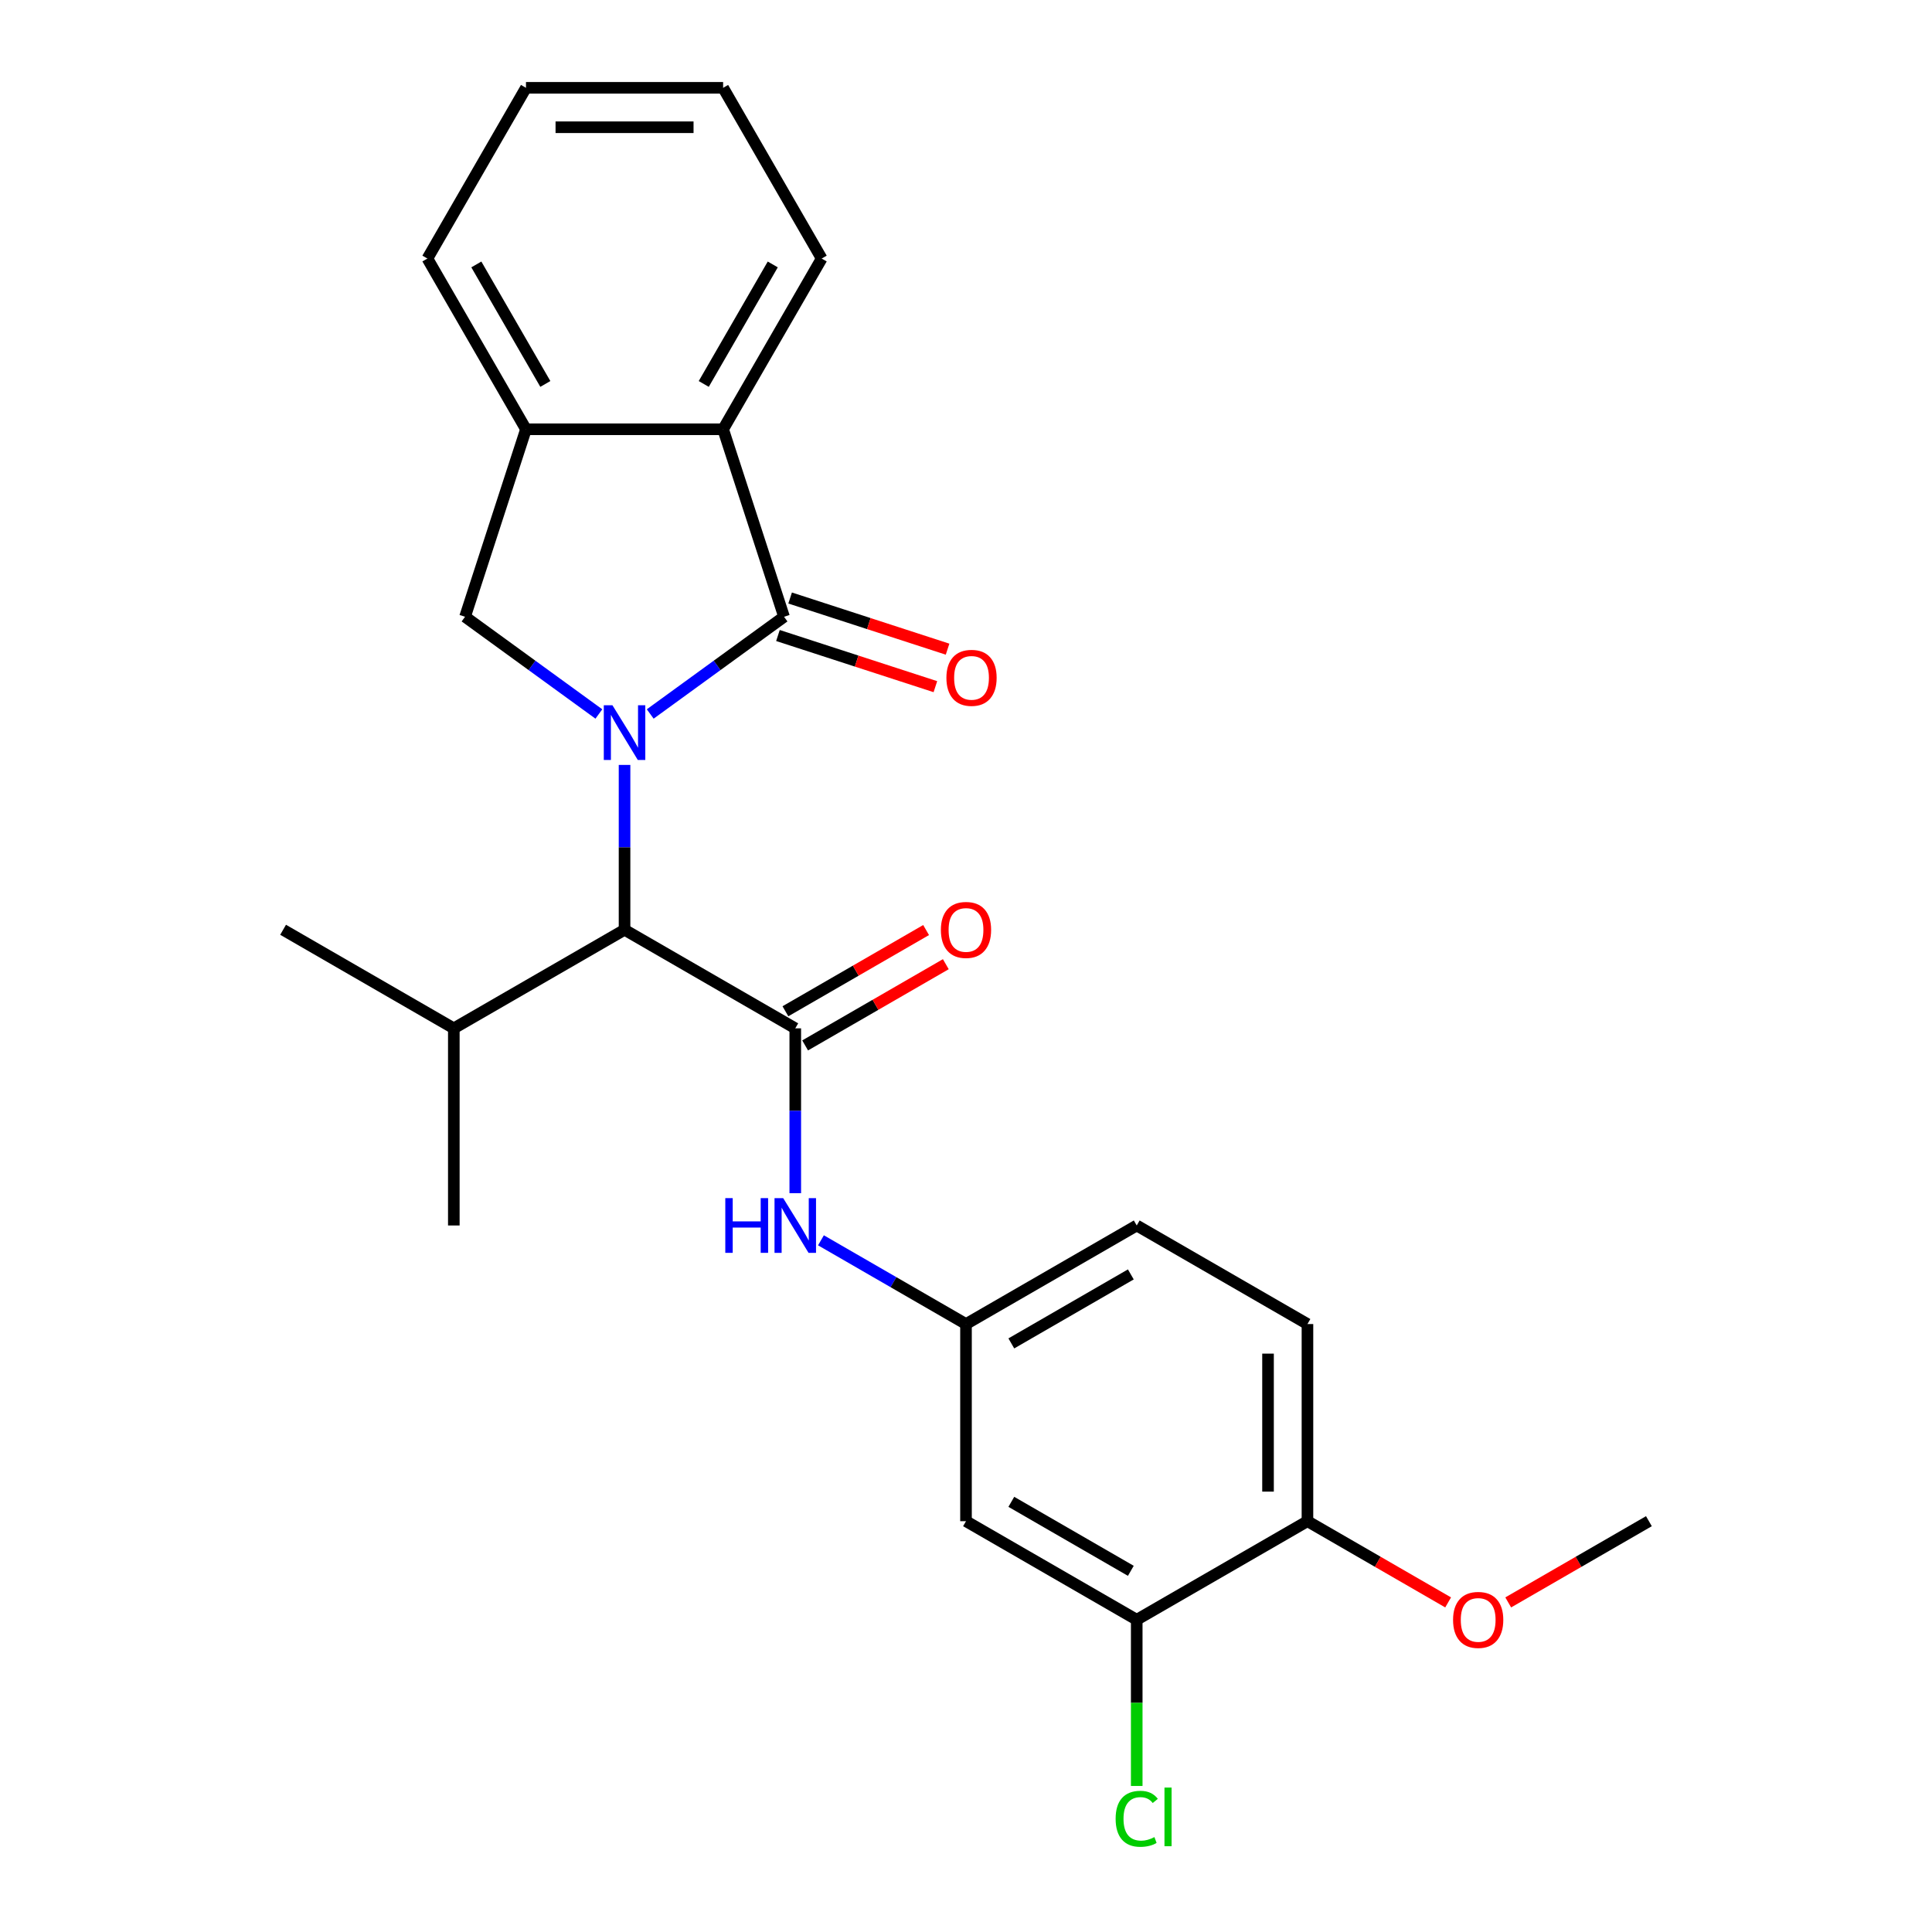 <?xml version='1.0' encoding='iso-8859-1'?>
<svg version='1.1' baseProfile='full'
              xmlns='http://www.w3.org/2000/svg'
                      xmlns:rdkit='http://www.rdkit.org/xml'
                      xmlns:xlink='http://www.w3.org/1999/xlink'
                  xml:space='preserve'
width='1000px' height='1000px' viewBox='0 0 1000 1000'>
<!-- END OF HEADER -->
<rect style='opacity:1.0;fill:#FFFFFF;stroke:none' width='1000' height='1000' x='0' y='0'> </rect>
<path class='bond-0' d='M 336.555,369.554 L 371.185,344.394' style='fill:none;fill-rule:evenodd;stroke:#0000FF;stroke-width:6px;stroke-linecap:butt;stroke-linejoin:miter;stroke-opacity:1' />
<path class='bond-0' d='M 371.185,344.394 L 405.815,319.234' style='fill:none;fill-rule:evenodd;stroke:#000000;stroke-width:6px;stroke-linecap:butt;stroke-linejoin:miter;stroke-opacity:1' />
<path class='bond-2' d='M 323.264,395.922 L 323.264,438.586' style='fill:none;fill-rule:evenodd;stroke:#0000FF;stroke-width:6px;stroke-linecap:butt;stroke-linejoin:miter;stroke-opacity:1' />
<path class='bond-2' d='M 323.264,438.586 L 323.264,481.249' style='fill:none;fill-rule:evenodd;stroke:#000000;stroke-width:6px;stroke-linecap:butt;stroke-linejoin:miter;stroke-opacity:1' />
<path class='bond-3' d='M 309.974,369.554 L 275.344,344.394' style='fill:none;fill-rule:evenodd;stroke:#0000FF;stroke-width:6px;stroke-linecap:butt;stroke-linejoin:miter;stroke-opacity:1' />
<path class='bond-3' d='M 275.344,344.394 L 240.714,319.234' style='fill:none;fill-rule:evenodd;stroke:#000000;stroke-width:6px;stroke-linecap:butt;stroke-linejoin:miter;stroke-opacity:1' />
<path class='bond-4' d='M 405.815,319.234 L 374.284,222.19' style='fill:none;fill-rule:evenodd;stroke:#000000;stroke-width:6px;stroke-linecap:butt;stroke-linejoin:miter;stroke-opacity:1' />
<path class='bond-9' d='M 402.662,328.939 L 443.409,342.178' style='fill:none;fill-rule:evenodd;stroke:#000000;stroke-width:6px;stroke-linecap:butt;stroke-linejoin:miter;stroke-opacity:1' />
<path class='bond-9' d='M 443.409,342.178 L 484.155,355.417' style='fill:none;fill-rule:evenodd;stroke:#FF0000;stroke-width:6px;stroke-linecap:butt;stroke-linejoin:miter;stroke-opacity:1' />
<path class='bond-9' d='M 408.968,309.53 L 449.715,322.769' style='fill:none;fill-rule:evenodd;stroke:#000000;stroke-width:6px;stroke-linecap:butt;stroke-linejoin:miter;stroke-opacity:1' />
<path class='bond-9' d='M 449.715,322.769 L 490.462,336.009' style='fill:none;fill-rule:evenodd;stroke:#FF0000;stroke-width:6px;stroke-linecap:butt;stroke-linejoin:miter;stroke-opacity:1' />
<path class='bond-1' d='M 411.632,532.268 L 323.264,481.249' style='fill:none;fill-rule:evenodd;stroke:#000000;stroke-width:6px;stroke-linecap:butt;stroke-linejoin:miter;stroke-opacity:1' />
<path class='bond-6' d='M 411.632,532.268 L 411.632,574.932' style='fill:none;fill-rule:evenodd;stroke:#000000;stroke-width:6px;stroke-linecap:butt;stroke-linejoin:miter;stroke-opacity:1' />
<path class='bond-6' d='M 411.632,574.932 L 411.632,617.596' style='fill:none;fill-rule:evenodd;stroke:#0000FF;stroke-width:6px;stroke-linecap:butt;stroke-linejoin:miter;stroke-opacity:1' />
<path class='bond-11' d='M 416.734,541.105 L 453.143,520.085' style='fill:none;fill-rule:evenodd;stroke:#000000;stroke-width:6px;stroke-linecap:butt;stroke-linejoin:miter;stroke-opacity:1' />
<path class='bond-11' d='M 453.143,520.085 L 489.551,499.064' style='fill:none;fill-rule:evenodd;stroke:#FF0000;stroke-width:6px;stroke-linecap:butt;stroke-linejoin:miter;stroke-opacity:1' />
<path class='bond-11' d='M 406.53,523.432 L 442.939,502.411' style='fill:none;fill-rule:evenodd;stroke:#000000;stroke-width:6px;stroke-linecap:butt;stroke-linejoin:miter;stroke-opacity:1' />
<path class='bond-11' d='M 442.939,502.411 L 479.347,481.391' style='fill:none;fill-rule:evenodd;stroke:#FF0000;stroke-width:6px;stroke-linecap:butt;stroke-linejoin:miter;stroke-opacity:1' />
<path class='bond-14' d='M 323.264,481.249 L 234.897,532.268' style='fill:none;fill-rule:evenodd;stroke:#000000;stroke-width:6px;stroke-linecap:butt;stroke-linejoin:miter;stroke-opacity:1' />
<path class='bond-5' d='M 240.714,319.234 L 272.245,222.19' style='fill:none;fill-rule:evenodd;stroke:#000000;stroke-width:6px;stroke-linecap:butt;stroke-linejoin:miter;stroke-opacity:1' />
<path class='bond-18' d='M 374.284,222.19 L 425.303,133.822' style='fill:none;fill-rule:evenodd;stroke:#000000;stroke-width:6px;stroke-linecap:butt;stroke-linejoin:miter;stroke-opacity:1' />
<path class='bond-18' d='M 364.263,198.731 L 399.976,136.874' style='fill:none;fill-rule:evenodd;stroke:#000000;stroke-width:6px;stroke-linecap:butt;stroke-linejoin:miter;stroke-opacity:1' />
<path class='bond-25' d='M 374.284,222.19 L 272.245,222.19' style='fill:none;fill-rule:evenodd;stroke:#000000;stroke-width:6px;stroke-linecap:butt;stroke-linejoin:miter;stroke-opacity:1' />
<path class='bond-19' d='M 272.245,222.19 L 221.226,133.822' style='fill:none;fill-rule:evenodd;stroke:#000000;stroke-width:6px;stroke-linecap:butt;stroke-linejoin:miter;stroke-opacity:1' />
<path class='bond-19' d='M 282.266,198.731 L 246.553,136.874' style='fill:none;fill-rule:evenodd;stroke:#000000;stroke-width:6px;stroke-linecap:butt;stroke-linejoin:miter;stroke-opacity:1' />
<path class='bond-10' d='M 424.923,641.98 L 462.462,663.653' style='fill:none;fill-rule:evenodd;stroke:#0000FF;stroke-width:6px;stroke-linecap:butt;stroke-linejoin:miter;stroke-opacity:1' />
<path class='bond-10' d='M 462.462,663.653 L 500,685.326' style='fill:none;fill-rule:evenodd;stroke:#000000;stroke-width:6px;stroke-linecap:butt;stroke-linejoin:miter;stroke-opacity:1' />
<path class='bond-7' d='M 588.368,838.383 L 500,787.364' style='fill:none;fill-rule:evenodd;stroke:#000000;stroke-width:6px;stroke-linecap:butt;stroke-linejoin:miter;stroke-opacity:1' />
<path class='bond-7' d='M 585.316,813.057 L 523.459,777.343' style='fill:none;fill-rule:evenodd;stroke:#000000;stroke-width:6px;stroke-linecap:butt;stroke-linejoin:miter;stroke-opacity:1' />
<path class='bond-15' d='M 588.368,838.383 L 588.368,881.397' style='fill:none;fill-rule:evenodd;stroke:#000000;stroke-width:6px;stroke-linecap:butt;stroke-linejoin:miter;stroke-opacity:1' />
<path class='bond-15' d='M 588.368,881.397 L 588.368,924.411' style='fill:none;fill-rule:evenodd;stroke:#00CC00;stroke-width:6px;stroke-linecap:butt;stroke-linejoin:miter;stroke-opacity:1' />
<path class='bond-27' d='M 588.368,838.383 L 676.736,787.364' style='fill:none;fill-rule:evenodd;stroke:#000000;stroke-width:6px;stroke-linecap:butt;stroke-linejoin:miter;stroke-opacity:1' />
<path class='bond-8' d='M 500,787.364 L 500,685.326' style='fill:none;fill-rule:evenodd;stroke:#000000;stroke-width:6px;stroke-linecap:butt;stroke-linejoin:miter;stroke-opacity:1' />
<path class='bond-16' d='M 500,685.326 L 588.368,634.307' style='fill:none;fill-rule:evenodd;stroke:#000000;stroke-width:6px;stroke-linecap:butt;stroke-linejoin:miter;stroke-opacity:1' />
<path class='bond-16' d='M 523.459,695.346 L 585.316,659.633' style='fill:none;fill-rule:evenodd;stroke:#000000;stroke-width:6px;stroke-linecap:butt;stroke-linejoin:miter;stroke-opacity:1' />
<path class='bond-12' d='M 676.736,787.364 L 676.736,685.326' style='fill:none;fill-rule:evenodd;stroke:#000000;stroke-width:6px;stroke-linecap:butt;stroke-linejoin:miter;stroke-opacity:1' />
<path class='bond-12' d='M 656.328,772.058 L 656.328,700.632' style='fill:none;fill-rule:evenodd;stroke:#000000;stroke-width:6px;stroke-linecap:butt;stroke-linejoin:miter;stroke-opacity:1' />
<path class='bond-17' d='M 676.736,787.364 L 713.144,808.384' style='fill:none;fill-rule:evenodd;stroke:#000000;stroke-width:6px;stroke-linecap:butt;stroke-linejoin:miter;stroke-opacity:1' />
<path class='bond-17' d='M 713.144,808.384 L 749.552,829.405' style='fill:none;fill-rule:evenodd;stroke:#FF0000;stroke-width:6px;stroke-linecap:butt;stroke-linejoin:miter;stroke-opacity:1' />
<path class='bond-13' d='M 676.736,685.326 L 588.368,634.307' style='fill:none;fill-rule:evenodd;stroke:#000000;stroke-width:6px;stroke-linecap:butt;stroke-linejoin:miter;stroke-opacity:1' />
<path class='bond-20' d='M 234.897,532.268 L 234.897,634.307' style='fill:none;fill-rule:evenodd;stroke:#000000;stroke-width:6px;stroke-linecap:butt;stroke-linejoin:miter;stroke-opacity:1' />
<path class='bond-21' d='M 234.897,532.268 L 146.529,481.249' style='fill:none;fill-rule:evenodd;stroke:#000000;stroke-width:6px;stroke-linecap:butt;stroke-linejoin:miter;stroke-opacity:1' />
<path class='bond-22' d='M 780.654,829.405 L 817.063,808.384' style='fill:none;fill-rule:evenodd;stroke:#FF0000;stroke-width:6px;stroke-linecap:butt;stroke-linejoin:miter;stroke-opacity:1' />
<path class='bond-22' d='M 817.063,808.384 L 853.471,787.364' style='fill:none;fill-rule:evenodd;stroke:#000000;stroke-width:6px;stroke-linecap:butt;stroke-linejoin:miter;stroke-opacity:1' />
<path class='bond-23' d='M 425.303,133.822 L 374.284,45.455' style='fill:none;fill-rule:evenodd;stroke:#000000;stroke-width:6px;stroke-linecap:butt;stroke-linejoin:miter;stroke-opacity:1' />
<path class='bond-24' d='M 221.226,133.822 L 272.245,45.455' style='fill:none;fill-rule:evenodd;stroke:#000000;stroke-width:6px;stroke-linecap:butt;stroke-linejoin:miter;stroke-opacity:1' />
<path class='bond-26' d='M 374.284,45.455 L 272.245,45.455' style='fill:none;fill-rule:evenodd;stroke:#000000;stroke-width:6px;stroke-linecap:butt;stroke-linejoin:miter;stroke-opacity:1' />
<path class='bond-26' d='M 358.978,65.862 L 287.551,65.862' style='fill:none;fill-rule:evenodd;stroke:#000000;stroke-width:6px;stroke-linecap:butt;stroke-linejoin:miter;stroke-opacity:1' />
<path  class='atom-0' d='M 317.004 365.051
L 326.284 380.051
Q 327.204 381.531, 328.684 384.211
Q 330.164 386.891, 330.244 387.051
L 330.244 365.051
L 334.004 365.051
L 334.004 393.371
L 330.124 393.371
L 320.164 376.971
Q 319.004 375.051, 317.764 372.851
Q 316.564 370.651, 316.204 369.971
L 316.204 393.371
L 312.524 393.371
L 312.524 365.051
L 317.004 365.051
' fill='#0000FF'/>
<path  class='atom-7' d='M 375.412 620.147
L 379.252 620.147
L 379.252 632.187
L 393.732 632.187
L 393.732 620.147
L 397.572 620.147
L 397.572 648.467
L 393.732 648.467
L 393.732 635.387
L 379.252 635.387
L 379.252 648.467
L 375.412 648.467
L 375.412 620.147
' fill='#0000FF'/>
<path  class='atom-7' d='M 405.372 620.147
L 414.652 635.147
Q 415.572 636.627, 417.052 639.307
Q 418.532 641.987, 418.612 642.147
L 418.612 620.147
L 422.372 620.147
L 422.372 648.467
L 418.492 648.467
L 408.532 632.067
Q 407.372 630.147, 406.132 627.947
Q 404.932 625.747, 404.572 625.067
L 404.572 648.467
L 400.892 648.467
L 400.892 620.147
L 405.372 620.147
' fill='#0000FF'/>
<path  class='atom-10' d='M 489.859 350.846
Q 489.859 344.046, 493.219 340.246
Q 496.579 336.446, 502.859 336.446
Q 509.139 336.446, 512.499 340.246
Q 515.859 344.046, 515.859 350.846
Q 515.859 357.726, 512.459 361.646
Q 509.059 365.526, 502.859 365.526
Q 496.619 365.526, 493.219 361.646
Q 489.859 357.766, 489.859 350.846
M 502.859 362.326
Q 507.179 362.326, 509.499 359.446
Q 511.859 356.526, 511.859 350.846
Q 511.859 345.286, 509.499 342.486
Q 507.179 339.646, 502.859 339.646
Q 498.539 339.646, 496.179 342.446
Q 493.859 345.246, 493.859 350.846
Q 493.859 356.566, 496.179 359.446
Q 498.539 362.326, 502.859 362.326
' fill='#FF0000'/>
<path  class='atom-12' d='M 487 481.329
Q 487 474.529, 490.36 470.729
Q 493.72 466.929, 500 466.929
Q 506.28 466.929, 509.64 470.729
Q 513 474.529, 513 481.329
Q 513 488.209, 509.6 492.129
Q 506.2 496.009, 500 496.009
Q 493.76 496.009, 490.36 492.129
Q 487 488.249, 487 481.329
M 500 492.809
Q 504.32 492.809, 506.64 489.929
Q 509 487.009, 509 481.329
Q 509 475.769, 506.64 472.969
Q 504.32 470.129, 500 470.129
Q 495.68 470.129, 493.32 472.929
Q 491 475.729, 491 481.329
Q 491 487.049, 493.32 489.929
Q 495.68 492.809, 500 492.809
' fill='#FF0000'/>
<path  class='atom-16' d='M 577.448 941.402
Q 577.448 934.362, 580.728 930.682
Q 584.048 926.962, 590.328 926.962
Q 596.168 926.962, 599.288 931.082
L 596.648 933.242
Q 594.368 930.242, 590.328 930.242
Q 586.048 930.242, 583.768 933.122
Q 581.528 935.962, 581.528 941.402
Q 581.528 947.002, 583.848 949.882
Q 586.208 952.762, 590.768 952.762
Q 593.888 952.762, 597.528 950.882
L 598.648 953.882
Q 597.168 954.842, 594.928 955.402
Q 592.688 955.962, 590.208 955.962
Q 584.048 955.962, 580.728 952.202
Q 577.448 948.442, 577.448 941.402
' fill='#00CC00'/>
<path  class='atom-16' d='M 602.728 925.242
L 606.408 925.242
L 606.408 955.602
L 602.728 955.602
L 602.728 925.242
' fill='#00CC00'/>
<path  class='atom-18' d='M 752.103 838.463
Q 752.103 831.663, 755.463 827.863
Q 758.823 824.063, 765.103 824.063
Q 771.383 824.063, 774.743 827.863
Q 778.103 831.663, 778.103 838.463
Q 778.103 845.343, 774.703 849.263
Q 771.303 853.143, 765.103 853.143
Q 758.863 853.143, 755.463 849.263
Q 752.103 845.383, 752.103 838.463
M 765.103 849.943
Q 769.423 849.943, 771.743 847.063
Q 774.103 844.143, 774.103 838.463
Q 774.103 832.903, 771.743 830.103
Q 769.423 827.263, 765.103 827.263
Q 760.783 827.263, 758.423 830.063
Q 756.103 832.863, 756.103 838.463
Q 756.103 844.183, 758.423 847.063
Q 760.783 849.943, 765.103 849.943
' fill='#FF0000'/>
</svg>

